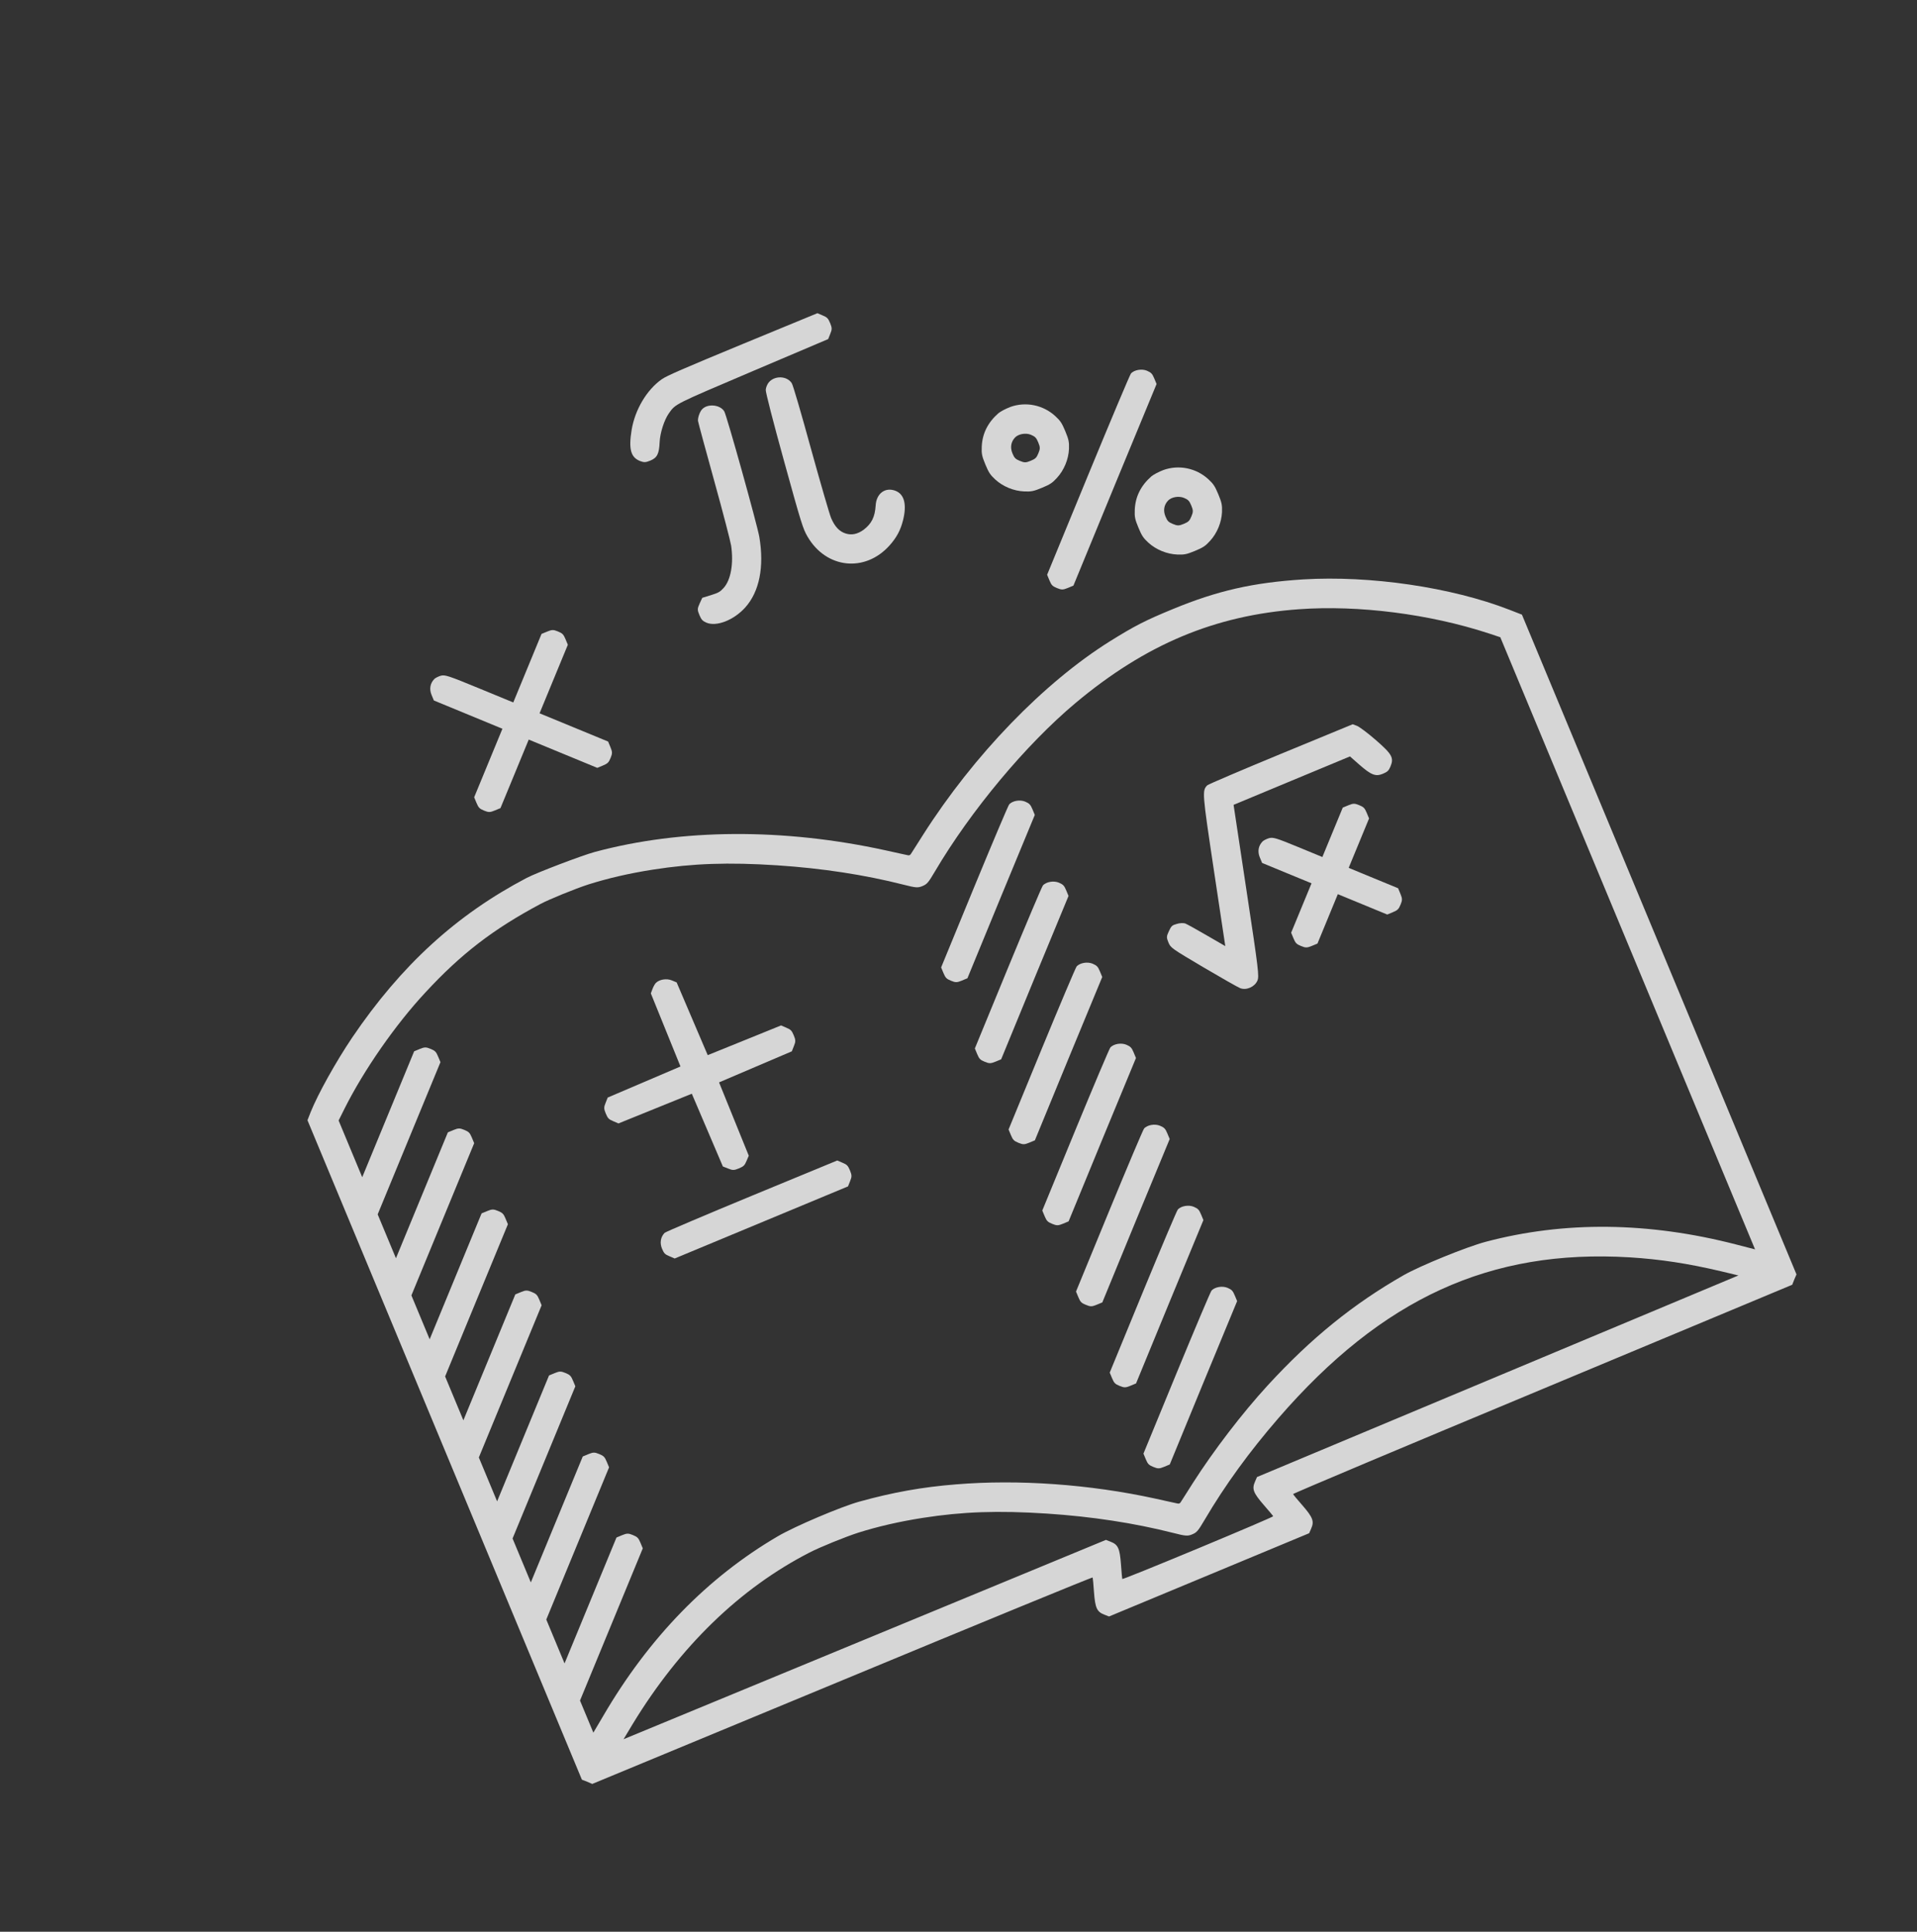 <?xml version="1.0" encoding="UTF-8"?> <svg xmlns="http://www.w3.org/2000/svg" width="127" height="128" viewBox="0 0 127 128" fill="none"><rect x="0" y="0" width="127" height="128" fill="#333333" stroke="none"/><g opacity="0.8" clip-path="url(#clip0_2_197)"><path d="M43.842 25.13C42.852 25.822 42.065 27.147 41.845 28.489C41.637 29.757 41.787 30.306 42.404 30.549C42.665 30.65 42.785 30.644 43.083 30.52C43.538 30.33 43.668 30.075 43.701 29.292C43.729 28.685 44.002 27.828 44.315 27.383C44.769 26.748 44.618 26.828 49.902 24.577L54.868 22.467L55.004 22.122C55.126 21.826 55.129 21.729 54.996 21.408C54.862 21.087 54.791 21.021 54.495 20.899L54.154 20.752L49.204 22.794C45.263 24.425 44.173 24.896 43.842 25.13Z" fill="white"></path><path d="M46.521 27.112C46.361 27.275 46.221 27.674 46.242 27.893C46.254 27.984 46.735 29.77 47.317 31.864C47.899 33.957 48.398 35.893 48.438 36.157C48.609 37.345 48.418 38.422 47.947 38.95C47.708 39.216 47.602 39.278 47.099 39.435L46.525 39.612L46.35 39.991C46.196 40.335 46.191 40.407 46.334 40.75C46.461 41.056 46.542 41.145 46.798 41.257C47.459 41.542 48.613 41.097 49.378 40.245C50.309 39.201 50.64 37.559 50.304 35.573C50.17 34.789 48.136 27.482 47.978 27.25C47.697 26.806 46.88 26.735 46.521 27.112Z" fill="white"></path><path d="M50.928 25.34C50.829 25.46 50.737 25.682 50.73 25.833C50.722 26.003 51.218 27.931 51.945 30.56C53.084 34.687 53.197 35.042 53.498 35.556C54.731 37.676 57.297 37.956 58.925 36.15C59.396 35.622 59.654 35.147 59.823 34.482C60.087 33.435 59.914 32.746 59.322 32.52C58.645 32.26 58.057 32.697 58.012 33.494C57.963 34.258 57.744 34.699 57.212 35.104C56.816 35.392 56.422 35.477 56.029 35.351C55.608 35.221 55.307 34.899 55.061 34.328C54.95 34.06 54.351 31.991 53.723 29.724C53.102 27.454 52.535 25.502 52.452 25.388C52.135 24.899 51.319 24.871 50.928 25.34Z" fill="white"></path><path d="M66.142 27.382C65.444 27.996 65.075 28.727 65.039 29.608C65.018 30.063 65.057 30.239 65.28 30.776C65.503 31.313 65.602 31.465 65.942 31.778C66.449 32.241 67.167 32.537 67.861 32.563C68.316 32.584 68.492 32.546 69.029 32.322C69.566 32.099 69.718 32.001 70.023 31.664C70.493 31.153 70.789 30.435 70.819 29.749C70.837 29.287 70.798 29.11 70.575 28.573C70.351 28.036 70.253 27.885 69.913 27.572C69.106 26.831 67.96 26.599 66.939 26.963C66.63 27.083 66.292 27.258 66.142 27.382ZM68.302 28.81C68.58 28.931 68.655 29.005 68.785 29.318C68.918 29.639 68.915 29.736 68.793 30.032C68.671 30.328 68.605 30.399 68.284 30.532C67.963 30.666 67.866 30.663 67.57 30.541C67.275 30.419 67.203 30.352 67.073 30.039C66.912 29.651 66.974 29.276 67.247 28.987C67.474 28.753 67.954 28.666 68.302 28.81Z" fill="white"></path><path d="M74.929 24.741C74.863 24.812 73.587 27.845 72.089 31.478L69.371 38.085L69.526 38.458C69.659 38.779 69.731 38.845 70.026 38.967C70.322 39.089 70.42 39.092 70.74 38.959L71.113 38.804L73.862 32.122L76.622 25.445L76.467 25.072C76.337 24.759 76.262 24.685 75.984 24.564C75.636 24.421 75.155 24.507 74.929 24.741Z" fill="white"></path><path d="M28.767 44.997C28.493 45.286 28.431 45.662 28.592 46.05L28.744 46.415L31.015 47.351L33.285 48.288L32.349 50.558L31.413 52.829L31.568 53.202C31.701 53.522 31.773 53.589 32.069 53.711C32.364 53.833 32.462 53.836 32.782 53.702L33.155 53.547L34.092 51.277L35.028 49.006L37.298 49.942L39.569 50.879L39.942 50.724C40.262 50.59 40.329 50.519 40.451 50.223C40.573 49.927 40.576 49.83 40.442 49.509L40.287 49.136L38.017 48.2L35.746 47.264L36.682 44.993L37.619 42.723L37.464 42.35C37.33 42.029 37.259 41.963 36.963 41.841C36.667 41.719 36.57 41.716 36.249 41.849L35.876 42.004L34.94 44.275L34.004 46.545L31.755 45.618C29.695 44.769 29.472 44.695 29.191 44.777C29.029 44.827 28.833 44.926 28.767 44.997Z" fill="white"></path><path d="M76.28 31.562C75.582 32.176 75.213 32.908 75.177 33.789C75.156 34.243 75.195 34.42 75.418 34.957C75.641 35.494 75.739 35.645 76.08 35.959C76.587 36.421 77.305 36.717 77.999 36.744C78.453 36.764 78.63 36.726 79.167 36.503C79.704 36.279 79.855 36.181 80.161 35.844C80.631 35.334 80.927 34.615 80.957 33.929C80.975 33.467 80.936 33.291 80.713 32.754C80.489 32.217 80.391 32.065 80.051 31.752C79.244 31.012 78.098 30.78 77.077 31.143C76.768 31.263 76.43 31.439 76.28 31.562ZM78.44 32.991C78.718 33.111 78.793 33.185 78.923 33.498C79.056 33.819 79.053 33.917 78.931 34.212C78.809 34.508 78.743 34.58 78.422 34.713C78.102 34.846 78.004 34.843 77.708 34.721C77.412 34.599 77.341 34.533 77.211 34.22C77.049 33.832 77.112 33.456 77.385 33.167C77.612 32.933 78.092 32.847 78.44 32.991Z" fill="white"></path><path d="M34.902 58.166C30.235 60.615 26.584 63.953 23.337 68.743C22.255 70.348 21.063 72.488 20.582 73.686L20.37 74.229L29.459 96.072L38.55 117.922L38.895 118.058L39.236 118.205L55.801 111.339C64.91 107.558 72.372 104.488 72.388 104.526C72.4 104.555 72.442 104.993 72.476 105.495C72.555 106.547 72.668 106.797 73.158 106.987L73.472 107.11L80.102 104.352L86.731 101.593L86.865 101.284C87.076 100.803 86.978 100.546 86.287 99.748C85.955 99.371 85.674 99.032 85.662 99.002C85.647 98.965 93.084 95.836 102.187 92.04L118.733 85.129L118.869 84.784L119.016 84.443L109.922 62.585L100.827 40.727L99.992 40.401C96.152 38.91 90.768 38.123 86.339 38.392C83.015 38.602 80.649 39.14 77.708 40.355C75.863 41.114 75.172 41.472 73.559 42.475C69.157 45.225 64.522 50.023 61.157 55.308C60.758 55.946 60.389 56.511 60.348 56.581C60.303 56.661 60.228 56.692 60.139 56.667C60.061 56.648 59.4 56.511 58.666 56.344C51.9 54.864 45.137 54.905 39.395 56.454C38.554 56.681 35.556 57.824 34.902 58.166ZM38.978 58.605C40.27 58.198 41.665 57.871 43.25 57.623C45.911 57.207 48.248 57.127 51.486 57.337C54.463 57.533 57.275 57.964 59.848 58.617C60.68 58.831 60.814 58.836 61.112 58.712C61.411 58.588 61.501 58.489 61.936 57.748C64.321 53.703 67.978 49.329 71.246 46.587C75.898 42.692 80.486 40.766 86.068 40.368C89.991 40.083 94.703 40.685 98.612 41.964L99.394 42.224L107.831 62.501L116.271 82.785L115.026 82.463C109.203 80.958 103.634 80.904 98.433 82.281C97.156 82.62 94.112 83.86 93.007 84.486C89.67 86.39 86.862 88.661 83.979 91.803C82.306 93.628 80.406 96.106 79.029 98.263C78.63 98.901 78.261 99.466 78.22 99.536C78.175 99.616 78.1 99.647 78.011 99.623C77.933 99.603 77.273 99.466 76.538 99.299C72.198 98.35 67.474 98.014 63.33 98.356C61.094 98.534 59.132 98.886 56.913 99.504C55.691 99.846 52.665 101.131 51.525 101.798C46.875 104.52 42.995 108.505 39.966 113.694L39.309 114.807L38.869 113.748L38.425 112.681L40.507 107.633L42.584 102.596L42.429 102.223C42.295 101.903 42.224 101.836 41.928 101.714C41.632 101.592 41.535 101.589 41.214 101.722L40.841 101.878L39.121 106.049L37.401 110.22L36.796 108.766L36.191 107.312L38.273 102.264L40.35 97.227L40.195 96.854C40.061 96.533 39.99 96.467 39.694 96.345C39.398 96.223 39.301 96.22 38.98 96.353L38.607 96.508L36.887 100.68L35.167 104.851L34.562 103.397L33.957 101.942L36.039 96.895L38.116 91.857L37.961 91.484C37.827 91.164 37.756 91.097 37.46 90.975C37.164 90.853 37.067 90.85 36.746 90.984L36.373 91.139L34.653 95.31L32.933 99.481L32.328 98.027L31.723 96.573L33.804 91.525L35.882 86.488L35.727 86.115C35.593 85.794 35.522 85.728 35.226 85.606C34.93 85.484 34.833 85.481 34.512 85.614L34.139 85.769L32.419 89.941L30.699 94.112L30.094 92.658L29.489 91.204L31.57 86.156L33.648 81.119L33.492 80.746C33.359 80.425 33.288 80.359 32.992 80.237C32.696 80.115 32.599 80.112 32.278 80.245L31.905 80.4L30.185 84.571L28.465 88.743L27.86 87.288L27.255 85.834L29.336 80.787L31.414 75.749L31.259 75.376C31.125 75.056 31.054 74.989 30.758 74.867C30.462 74.745 30.365 74.742 30.044 74.876L29.671 75.031L27.951 79.202L26.231 83.373L25.626 81.919L25.021 80.465L27.102 75.417L29.18 70.38L29.024 70.007C28.891 69.686 28.82 69.62 28.524 69.498C28.228 69.376 28.131 69.373 27.81 69.506L27.437 69.661L25.717 73.833L23.997 78.004L23.215 76.125L22.433 74.245L22.824 73.462C24.094 70.921 26.195 67.895 28.178 65.766C30.543 63.207 32.67 61.57 35.799 59.901C36.371 59.593 38.114 58.885 38.978 58.605ZM56.85 101.56C58.142 101.153 59.537 100.827 61.122 100.578C63.783 100.162 66.121 100.082 69.358 100.292C72.335 100.488 75.148 100.919 77.72 101.572C78.553 101.786 78.686 101.791 78.985 101.667C79.283 101.543 79.373 101.444 79.808 100.703C81.155 98.411 82.769 96.191 84.701 93.961C91.582 86.024 98.718 82.757 107.96 83.312C109.99 83.439 111.821 83.718 114.022 84.237L115.169 84.512L99.226 91.189L83.275 97.87L83.141 98.179C82.93 98.661 83.028 98.917 83.719 99.715C84.051 100.093 84.332 100.431 84.347 100.468C84.36 100.498 82.124 101.454 79.372 102.599C76.628 103.741 74.367 104.656 74.354 104.626C74.339 104.589 74.297 104.151 74.263 103.649C74.184 102.597 74.071 102.347 73.581 102.157L73.267 102.034L57.285 108.64L41.31 115.243L41.92 114.228C45.039 109.107 49.019 105.238 53.634 102.871C54.31 102.52 55.994 101.837 56.85 101.56Z" fill="white"></path><path d="M66.862 53.293C66.796 53.364 65.756 55.827 64.545 58.762L62.349 64.103L62.504 64.476C62.638 64.796 62.709 64.863 63.005 64.985C63.3 65.107 63.398 65.11 63.719 64.976L64.091 64.821L66.318 59.407L68.555 53.997L68.4 53.624C68.269 53.311 68.195 53.237 67.917 53.116C67.569 52.972 67.088 53.059 66.862 53.293Z" fill="white"></path><path d="M43.445 65.136C43.378 65.207 43.279 65.388 43.221 65.544L43.118 65.823L44.098 68.241L45.081 70.666L42.674 71.694L40.26 72.725L40.123 73.07C40.002 73.366 39.998 73.463 40.132 73.784C40.265 74.105 40.337 74.171 40.632 74.293L40.973 74.44L43.406 73.454L45.832 72.471L46.86 74.878L47.89 77.292L48.236 77.428C48.531 77.55 48.629 77.554 48.95 77.42C49.27 77.287 49.337 77.215 49.459 76.92L49.606 76.579L48.62 74.146L47.637 71.72L50.044 70.692L52.458 69.662L52.594 69.316C52.716 69.021 52.719 68.923 52.586 68.602C52.452 68.282 52.381 68.215 52.085 68.093L51.744 67.946L49.311 68.933L46.886 69.915L45.858 67.508L44.827 65.094L44.5 64.959C44.151 64.815 43.671 64.902 43.445 65.136Z" fill="white"></path><path d="M79.985 52.032C79.635 52.388 79.64 52.464 80.422 57.685L81.175 62.691L79.953 61.984C79.281 61.589 78.636 61.237 78.52 61.189C78.399 61.151 78.149 61.159 77.964 61.219C77.65 61.306 77.6 61.353 77.438 61.7C77.276 62.047 77.271 62.12 77.408 62.448C77.557 62.806 77.605 62.838 79.73 64.097C80.923 64.799 82.024 65.426 82.169 65.48C82.582 65.632 83.12 65.39 83.3 64.983C83.425 64.694 83.386 64.326 82.579 59.001L81.724 53.33L85.579 51.725L89.435 50.121L90.042 50.656C90.841 51.356 91.133 51.47 91.611 51.272C91.924 51.141 91.998 51.067 92.118 50.789C92.358 50.208 92.226 49.975 91.13 49.022C90.607 48.566 90.05 48.151 89.894 48.093L89.615 47.99L84.866 49.949C82.253 51.027 80.055 51.968 79.985 52.032Z" fill="white"></path><path d="M69.096 58.662C69.03 58.733 67.99 61.196 66.779 64.132L64.583 69.472L64.738 69.845C64.872 70.166 64.943 70.232 65.239 70.354C65.534 70.476 65.632 70.479 65.953 70.346L66.326 70.191L68.552 64.776L70.789 59.366L70.634 58.993C70.504 58.68 70.429 58.606 70.151 58.486C69.803 58.342 69.323 58.428 69.096 58.662Z" fill="white"></path><path d="M83.637 55.762C83.363 56.05 83.301 56.426 83.462 56.814L83.614 57.179L85.251 57.855L86.888 58.529L86.213 60.166L85.538 61.803L85.693 62.176C85.827 62.497 85.898 62.563 86.194 62.685C86.489 62.807 86.587 62.81 86.908 62.677L87.281 62.522L87.956 60.885L88.63 59.248L90.267 59.923L91.904 60.598L92.277 60.443C92.598 60.309 92.664 60.238 92.786 59.942C92.908 59.647 92.911 59.549 92.778 59.228L92.623 58.855L90.986 58.181L89.349 57.505L90.024 55.869L90.699 54.232L90.544 53.859C90.41 53.538 90.339 53.472 90.043 53.35C89.748 53.228 89.65 53.225 89.329 53.358L88.957 53.513L88.281 55.15L87.606 56.787L85.991 56.121C84.534 55.52 84.335 55.463 84.061 55.541C83.898 55.592 83.703 55.69 83.637 55.762Z" fill="white"></path><path d="M71.33 64.031C71.264 64.103 70.224 66.565 69.013 69.501L66.817 74.841L66.972 75.214C67.106 75.535 67.177 75.602 67.473 75.724C67.769 75.845 67.866 75.849 68.187 75.715L68.56 75.56L70.786 70.146L73.023 64.736L72.868 64.363C72.738 64.05 72.663 63.976 72.385 63.855C72.037 63.711 71.557 63.797 71.33 64.031Z" fill="white"></path><path d="M44.033 81.688C43.764 81.966 43.697 82.353 43.858 82.74C43.989 83.054 44.06 83.12 44.356 83.242L44.697 83.389L50.439 81L56.181 78.611L56.318 78.265C56.439 77.969 56.443 77.872 56.309 77.551C56.176 77.231 56.104 77.164 55.809 77.042L55.468 76.895L49.809 79.232C46.703 80.516 44.102 81.624 44.033 81.688Z" fill="white"></path><path d="M73.564 69.401C73.498 69.472 72.458 71.935 71.247 74.87L69.051 80.211L69.206 80.584C69.34 80.904 69.411 80.971 69.707 81.093C70.002 81.215 70.1 81.218 70.421 81.085L70.794 80.929L73.02 75.515L75.257 70.105L75.102 69.732C74.972 69.419 74.897 69.345 74.619 69.224C74.271 69.081 73.791 69.167 73.564 69.401Z" fill="white"></path><path d="M75.798 74.77C75.732 74.842 74.692 77.304 73.481 80.24L71.285 85.58L71.44 85.953C71.574 86.274 71.645 86.34 71.941 86.462C72.237 86.584 72.334 86.587 72.655 86.454L73.028 86.299L75.254 80.884L77.491 75.474L77.336 75.102C77.206 74.788 77.131 74.714 76.853 74.594C76.505 74.45 76.025 74.536 75.798 74.77Z" fill="white"></path><path d="M78.032 80.14C77.966 80.211 76.926 82.673 75.715 85.609L73.519 90.95L73.674 91.323C73.808 91.643 73.879 91.71 74.175 91.832C74.471 91.954 74.568 91.957 74.889 91.823L75.262 91.668L77.488 86.254L79.725 80.844L79.57 80.471C79.44 80.158 79.365 80.084 79.088 79.963C78.739 79.819 78.259 79.906 78.032 80.14Z" fill="white"></path><path d="M80.266 85.509C80.2 85.58 79.16 88.043 77.949 90.979L75.753 96.319L75.908 96.692C76.042 97.013 76.113 97.079 76.409 97.201C76.705 97.323 76.802 97.326 77.123 97.193L77.496 97.037L79.722 91.623L81.959 86.213L81.804 85.84C81.674 85.527 81.599 85.453 81.322 85.332C80.973 85.189 80.493 85.275 80.266 85.509Z" fill="white"></path></g><defs><clipPath id="clip0_2_197"><rect width="96.927" height="96.927" fill="white" transform="translate(0 37.991) rotate(-22.591)"></rect></clipPath></defs></svg> 